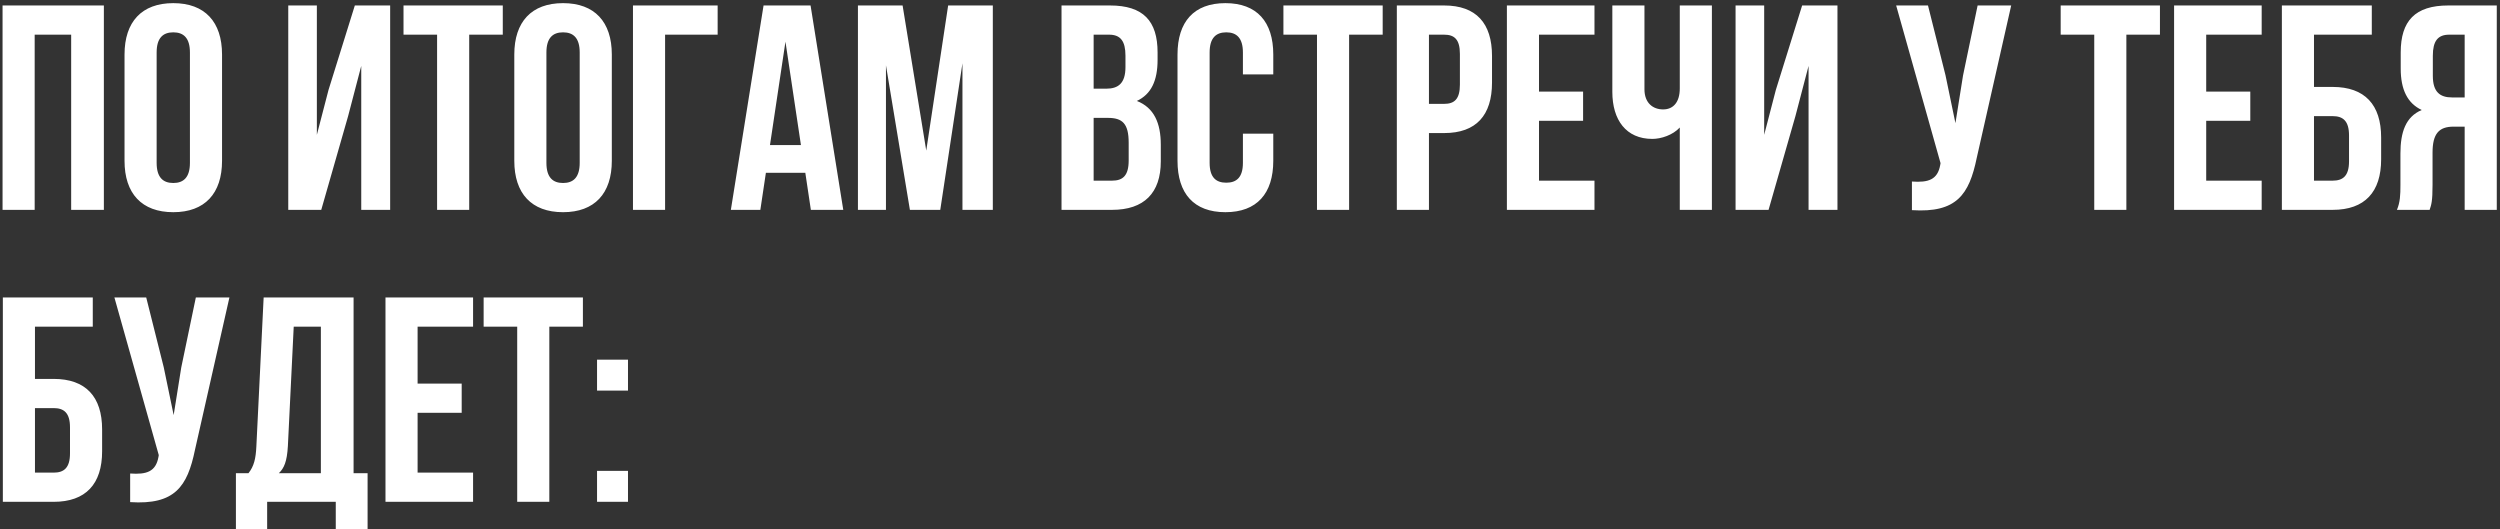 <?xml version="1.0" encoding="UTF-8"?> <svg xmlns="http://www.w3.org/2000/svg" width="274" height="58" viewBox="0 0 274 58" fill="none"><rect x="0" y="0" width="274" height="58" fill="#333333" stroke="none"/><path d="M3.8 23H0.28V0.6H11.384V23H7.8V3.8H3.8V23ZM13.648 5.976C13.648 2.392 15.536 0.344 18.992 0.344C22.448 0.344 24.336 2.392 24.336 5.976V17.624C24.336 21.208 22.448 23.256 18.992 23.256C15.536 23.256 13.648 21.208 13.648 17.624V5.976ZM17.168 17.848C17.168 19.448 17.872 20.056 18.992 20.056C20.112 20.056 20.816 19.448 20.816 17.848V5.752C20.816 4.152 20.112 3.544 18.992 3.544C17.872 3.544 17.168 4.152 17.168 5.752V17.848ZM35.209 23H31.593V0.6H34.728V14.776L36.008 9.848L38.889 0.6H42.761V23H39.593V7.224L38.153 12.728L35.209 23ZM44.225 0.6H55.105V3.8H51.425V23H47.905V3.8H44.225V0.6ZM56.367 5.976C56.367 2.392 58.255 0.344 61.711 0.344C65.167 0.344 67.055 2.392 67.055 5.976V17.624C67.055 21.208 65.167 23.256 61.711 23.256C58.255 23.256 56.367 21.208 56.367 17.624V5.976ZM59.887 17.848C59.887 19.448 60.591 20.056 61.711 20.056C62.831 20.056 63.535 19.448 63.535 17.848V5.752C63.535 4.152 62.831 3.544 61.711 3.544C60.591 3.544 59.887 4.152 59.887 5.752V17.848ZM69.374 23V0.6H78.654V3.8H72.894V23H69.374ZM92.422 23H88.87L88.262 18.936H83.942L83.334 23H80.102L83.686 0.6H88.838L92.422 23ZM84.39 15.896H87.782L86.086 4.568L84.39 15.896ZM101.517 16.504L103.917 0.6H108.813V23H105.485V6.936L103.053 23H99.725L97.101 7.16V23H94.029V0.6H98.925L101.517 16.504ZM121.655 0.6C125.303 0.6 126.871 2.296 126.871 5.752V6.552C126.871 8.856 126.167 10.328 124.599 11.064C126.487 11.8 127.223 13.496 127.223 15.864V17.688C127.223 21.144 125.399 23 121.879 23H116.343V0.6H121.655ZM119.863 3.8V9.72H121.239C122.551 9.72 123.351 9.144 123.351 7.352V6.104C123.351 4.504 122.807 3.8 121.559 3.8H119.863ZM119.863 12.92V19.8H121.879C123.062 19.8 123.703 19.256 123.703 17.592V15.64C123.703 13.56 123.031 12.92 121.431 12.92H119.863ZM139.551 14.648V17.624C139.551 21.208 137.759 23.256 134.303 23.256C130.847 23.256 129.055 21.208 129.055 17.624V5.976C129.055 2.392 130.847 0.344 134.303 0.344C137.759 0.344 139.551 2.392 139.551 5.976V8.152H136.223V5.752C136.223 4.152 135.519 3.544 134.399 3.544C133.279 3.544 132.575 4.152 132.575 5.752V17.848C132.575 19.448 133.279 20.024 134.399 20.024C135.519 20.024 136.223 19.448 136.223 17.848V14.648H139.551ZM140.662 0.6H151.542V3.8H147.862V23H144.342V3.8H140.662V0.6ZM158.277 0.6C161.797 0.6 163.525 2.552 163.525 6.136V9.048C163.525 12.632 161.797 14.584 158.277 14.584H156.613V23H153.093V0.6H158.277ZM156.613 3.8V11.384H158.277C159.397 11.384 160.005 10.872 160.005 9.272V5.912C160.005 4.312 159.397 3.8 158.277 3.8H156.613ZM168.675 10.04H173.507V13.24H168.675V19.8H174.755V23H165.155V0.6H174.755V3.8H168.675V10.04ZM187.624 0.6V23H184.104V13.976C183.336 14.808 182.056 15.224 181.096 15.224C178.216 15.224 176.712 13.144 176.712 10.072V0.6H180.232V9.784C180.232 11.288 181.16 11.992 182.28 11.992C183.4 11.992 184.104 11.192 184.104 9.688V0.6H187.624ZM193.834 23H190.218V0.6H193.354V14.776L194.634 9.848L197.514 0.6H201.386V23H198.218V7.224L196.778 12.728L193.834 23ZM216.651 17.304C215.819 21.336 214.443 23.352 209.547 23.032V19.896C211.339 20.024 212.363 19.704 212.651 18.072L212.683 17.88L207.819 0.6H211.307L213.227 8.248L214.315 13.496L215.147 8.28L216.747 0.6H220.427L216.651 17.304ZM225.85 0.6H236.73V3.8H233.05V23H229.53V3.8H225.85V0.6ZM241.8 10.04H246.632V13.24H241.8V19.8H247.88V23H238.28V0.6H247.88V3.8H241.8V10.04ZM250.093 23V0.6H259.949V3.8H253.613V9.528H255.661C259.181 9.528 260.973 11.48 260.973 15.064V17.464C260.973 21.048 259.181 23 255.661 23H250.093ZM255.661 19.8C256.781 19.8 257.453 19.288 257.453 17.688V14.84C257.453 13.24 256.781 12.728 255.661 12.728H253.613V19.8H255.661ZM262.703 23C263.055 22.168 263.087 21.368 263.087 20.28V16.824C263.087 14.488 263.663 12.792 265.423 12.056C263.855 11.32 263.118 9.816 263.118 7.512V5.752C263.118 2.296 264.687 0.6 268.335 0.6H273.647V23H270.127V13.88H268.911C267.311 13.88 266.607 14.648 266.607 16.728V20.248C266.607 22.072 266.479 22.424 266.286 23H262.703ZM268.431 3.8C267.183 3.8 266.639 4.504 266.639 6.104V8.312C266.639 10.104 267.439 10.68 268.751 10.68H270.127V3.8H268.431ZM0.312 55V32.6H10.168V35.8H3.832V41.528H5.88C9.4 41.528 11.192 43.48 11.192 47.064V49.464C11.192 53.048 9.4 55 5.88 55H0.312ZM5.88 51.8C7 51.8 7.672 51.288 7.672 49.688V46.84C7.672 45.24 7 44.728 5.88 44.728H3.832V51.8H5.88ZM21.369 49.304C20.537 53.336 19.161 55.352 14.265 55.032V51.896C16.057 52.024 17.081 51.704 17.369 50.072L17.401 49.88L12.537 32.6H16.025L17.945 40.248L19.033 45.496L19.865 40.28L21.465 32.6H25.145L21.369 49.304ZM36.8 58.008V55H29.28V58.008H25.856V51.864H27.232C27.84 51.096 28.032 50.264 28.096 48.952L28.896 32.6H38.752V51.864H40.288V58.008H36.8ZM31.552 48.888C31.456 50.584 31.136 51.32 30.56 51.864H35.168V35.8H32.192L31.552 48.888ZM45.769 42.04H50.601V45.24H45.769V51.8H51.849V55H42.249V32.6H51.849V35.8H45.769V42.04ZM53.006 32.6H63.886V35.8H60.206V55H56.686V35.8H53.006V32.6ZM68.828 39.416V42.808H65.436V39.416H68.828ZM68.828 51.608V55H65.436V51.608H68.828Z" fill="white"></path></svg> 